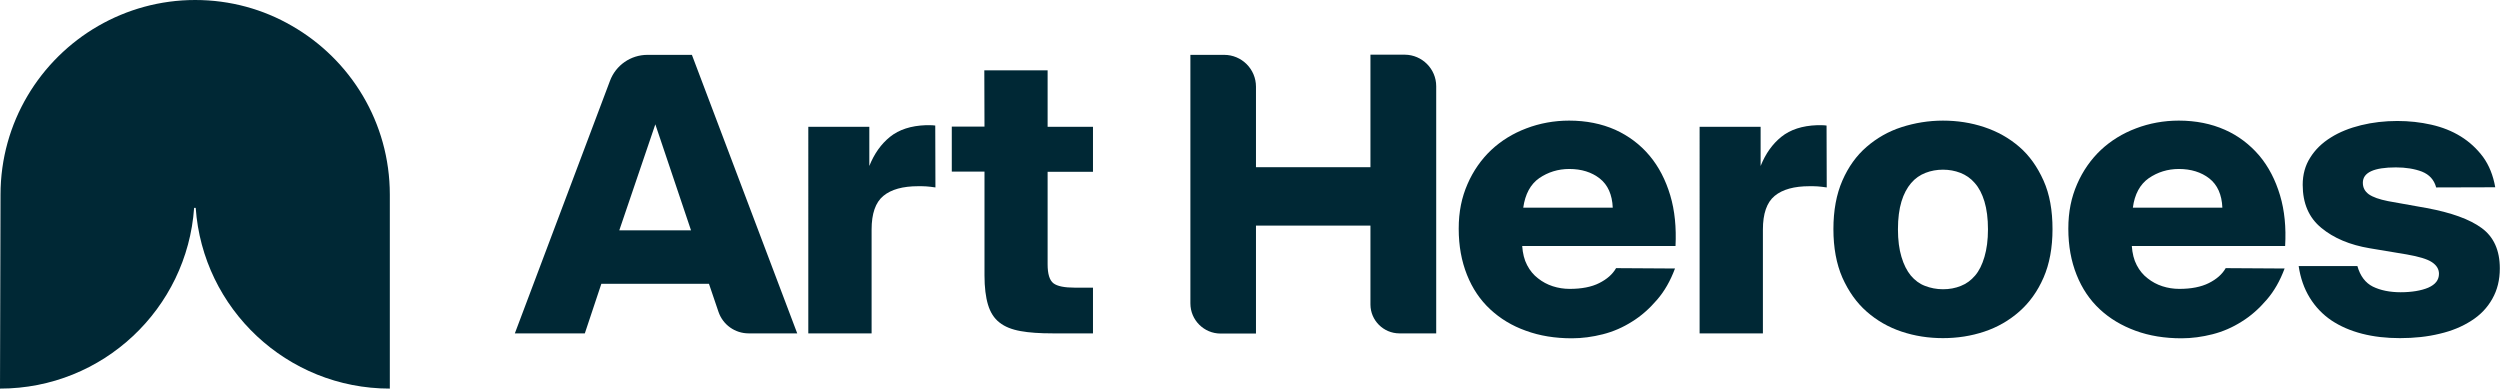 <?xml version="1.0" encoding="utf-8"?>
<!-- Generator: Adobe Illustrator 26.2.1, SVG Export Plug-In . SVG Version: 6.00 Build 0)  -->
<svg version="1.1" id="logo" xmlns="http://www.w3.org/2000/svg" xmlns:xlink="http://www.w3.org/1999/xlink" x="0px" y="0px"
	 viewBox="0 0 1421.8 221" style="enable-background:new 0 0 1421.8 221;" xml:space="preserve">
<style type="text/css">
	.st0{fill:#002835;}
</style>
<g>
	<path class="st0" d="M221.7,221V110.7c0-41.1-22.4-76.9-55.7-96C149.8,5.3,131,0,111,0S72.1,5.4,55.8,14.8
		C22.7,33.9,0.3,69.7,0.3,110.7L0,221c58.5,0,106.4-45.4,110.4-102.8h0.9C115.3,175.6,163.2,221,221.7,221V110.7
		c0-41.1-22.4-76.9-55.7-96C149.8,5.3,131,0,111,0"/>
	<g>
		<path class="st0" d="M368.2,31.2h25.3l59.9,158.4h-27.6c-7.8,0-14.7-4.9-17.2-12.3l-5.4-15.9H342l-9.4,28.2h-39.8L346.9,46
			C350.2,37.1,358.7,31.2,368.2,31.2L368.2,31.2z M352.2,131h40.8l-20.3-60.3L352.2,131z"/>
		<path class="st0" d="M532,106.6c-2-0.3-3.8-0.5-5.2-0.6c-1.5-0.1-3-0.1-4.6-0.1c-8.7,0-15.3,1.8-19.8,5.5s-6.7,10.1-6.7,19.2v59
			h-36V72.1h34.7v22.3c2.8-7,6.7-12.5,11.8-16.6c5.1-4.1,11.9-6.3,20.3-6.6h2.6c1,0,2,0.1,2.8,0.2L532,106.6L532,106.6z"/>
		<path class="st0" d="M559.8,40h36v32.1h25.8v25.6h-25.8v52.6c0,5.5,1.1,9.1,3.3,10.8c2.2,1.7,6.3,2.5,12.2,2.5h10.3v26h-22.9
			c-7.3,0-13.4-0.4-18.3-1.3c-5-0.9-9-2.5-12-4.9c-3.1-2.4-5.2-5.8-6.5-10.1c-1.3-4.3-2-9.9-2-16.7v-59h-18.6V72h18.6L559.8,40
			L559.8,40z"/>
		<path class="st0" d="M816.8,49v140.6h-20.9c-9.1,0-16.5-7.4-16.5-16.4v-44.9h-65.1v61.4h-20.1c-9.5,0-17.2-7.7-17.2-17.2V31.2
			h19.2c10,0,18.1,8.1,18.1,18.1v45.8h65.1v-64H799C808.8,31.2,816.8,39.2,816.8,49z"/>
		<path class="st0" d="M952.6,152.7c-2.6,7-6,13-10.3,17.9c-4.2,4.9-8.9,9.1-14.1,12.3c-5.2,3.3-10.7,5.7-16.6,7.2
			c-5.9,1.5-11.8,2.3-17.6,2.3c-9.6,0-18.3-1.4-26.2-4.3c-7.9-2.8-14.6-6.9-20.3-12.2c-5.7-5.3-10.1-11.8-13.2-19.6
			s-4.7-16.4-4.7-26.2s1.7-17.8,5-25.4c3.3-7.6,7.9-14.1,13.5-19.4c5.7-5.3,12.3-9.4,20-12.3c7.6-2.9,15.8-4.4,24.3-4.4
			c9.8,0,18.5,1.8,26.2,5.2c7.7,3.5,14.2,8.4,19.5,14.7c5.3,6.3,9.2,13.9,11.8,22.6s3.5,18.3,3,28.8h-87.2c0.3,4.2,1.2,7.9,2.8,10.9
			c1.6,3.1,3.7,5.6,6.2,7.5c2.5,2,5.3,3.5,8.4,4.5c3.1,1,6.3,1.5,9.6,1.5c6.8,0,12.5-1.1,16.8-3.3c4.4-2.2,7.6-5,9.6-8.5
			L952.6,152.7L952.6,152.7z M892.5,96.1c-6.4,0-12.1,1.8-17.1,5.2c-5,3.5-8,9.1-9.1,16.8h50.9c-0.3-7.4-2.8-13-7.4-16.6
			S899.4,96.1,892.5,96.1z"/>
		<path class="st0" d="M1038.9,106.6c-2-0.3-3.8-0.5-5.2-0.6c-1.5-0.1-3-0.1-4.6-0.1c-8.7,0-15.3,1.8-19.8,5.5s-6.7,10.1-6.7,19.2
			v59h-36V72.1h34.7v22.3c2.8-7,6.7-12.5,11.8-16.6c5.1-4.1,11.9-6.3,20.3-6.6h2.6c1,0,2,0.1,2.8,0.2L1038.9,106.6L1038.9,106.6z"/>
		<path class="st0" d="M1105,68.6c8.2,0,16,1.2,23.5,3.7c7.5,2.5,14.1,6.2,19.9,11.2c5.8,5,10.3,11.4,13.8,19.2s5.1,17,5.1,27.6
			s-1.7,19.8-5.1,27.6c-3.4,7.8-8,14.2-13.8,19.3c-5.8,5.1-12.4,8.9-19.9,11.4s-15.3,3.7-23.5,3.7s-16-1.2-23.5-3.7
			c-7.5-2.5-14.1-6.3-19.9-11.4c-5.8-5.1-10.3-11.5-13.8-19.3c-3.4-7.8-5.1-17-5.1-27.6s1.7-19.8,5.1-27.6s8-14.2,13.8-19.2
			c5.8-5,12.4-8.8,19.9-11.2S1096.8,68.6,1105,68.6z M1105,96.5c-3.5,0-6.8,0.6-9.9,1.8c-3.1,1.2-5.9,3.1-8.2,5.8
			c-2.3,2.7-4.2,6.2-5.5,10.5c-1.3,4.3-2,9.6-2,15.8s0.7,11.4,2,15.7c1.3,4.4,3.1,7.9,5.3,10.6c2.3,2.7,4.9,4.7,8.1,5.9
			c3.1,1.2,6.5,1.9,10.2,1.9s7-0.6,10.2-1.9c3.1-1.2,5.8-3.2,8.1-5.9c2.3-2.7,4-6.2,5.3-10.6c1.3-4.4,2-9.6,2-15.7s-0.7-11.5-2-15.8
			c-1.3-4.3-3.1-7.8-5.5-10.5c-2.3-2.7-5.1-4.6-8.2-5.8C1111.8,97.1,1108.5,96.5,1105,96.5L1105,96.5z"/>
		<path class="st0" d="M1299.3,152.7c-2.6,7-6,13-10.3,17.9c-4.2,4.9-8.9,9.1-14.1,12.3c-5.2,3.3-10.7,5.7-16.6,7.2
			c-5.9,1.5-11.8,2.3-17.6,2.3c-9.6,0-18.3-1.4-26.2-4.3s-14.6-6.9-20.3-12.2c-5.7-5.3-10.1-11.8-13.2-19.6s-4.7-16.4-4.7-26.2
			s1.7-17.8,5-25.4c3.3-7.6,7.9-14.1,13.5-19.4c5.7-5.3,12.3-9.4,20-12.3c7.6-2.9,15.8-4.4,24.3-4.4c9.8,0,18.5,1.8,26.2,5.2
			s14.2,8.4,19.6,14.7c5.3,6.3,9.2,13.9,11.8,22.6s3.5,18.3,2.9,28.8h-87.2c0.3,4.2,1.2,7.9,2.8,10.9c1.6,3.1,3.7,5.6,6.2,7.5
			c2.5,2,5.3,3.5,8.4,4.5c3.1,1,6.3,1.5,9.6,1.5c6.8,0,12.4-1.1,16.8-3.3c4.4-2.2,7.6-5,9.6-8.5L1299.3,152.7L1299.3,152.7z
			 M1239.2,96.1c-6.4,0-12.1,1.8-17.1,5.2c-5,3.5-8.1,9.1-9.1,16.8h50.9c-0.3-7.4-2.8-13-7.4-16.6S1246,96.1,1239.2,96.1
			L1239.2,96.1z"/>
		<path class="st0" d="M1385.5,106.6c-1.2-4.4-3.9-7.3-8.1-9c-4.2-1.6-9.2-2.4-14.8-2.4c-12.5,0-18.8,2.9-18.8,8.7
			c0,2.8,1.1,4.9,3.4,6.6c2.3,1.6,5.9,2.9,11,3.9l21.8,3.9c14.1,2.6,24.6,6.4,31.4,11.4s10.3,12.6,10.3,22.9
			c0,6.6-1.4,12.3-4.3,17.4c-2.8,5-6.8,9.2-11.9,12.4c-5.1,3.3-11.1,5.8-18,7.4c-6.9,1.7-14.5,2.5-22.6,2.5
			c-7.7,0-14.9-0.8-21.5-2.5s-12.4-4.2-17.5-7.6c-5-3.4-9.1-7.7-12.3-12.9s-5.3-11.2-6.3-18h33.4c1.6,5.7,4.6,9.6,8.8,11.7
			c4.3,2.1,9.6,3.2,15.8,3.2s11.7-0.9,15.7-2.6c4.1-1.8,6.1-4.4,6.1-7.9c0-2.6-1.3-4.8-4-6.6c-2.7-1.8-7.5-3.2-14.3-4.4l-21-3.5
			c-11.4-1.9-20.6-5.8-27.6-11.6c-7.1-5.8-10.6-14-10.6-24.5c0-5.8,1.4-11,4.3-15.5c2.8-4.5,6.7-8.3,11.7-11.4
			c4.9-3.1,10.7-5.4,17.2-7c6.5-1.6,13.4-2.4,20.6-2.4c6.7,0,13.1,0.7,19.3,2.1c6.2,1.4,11.8,3.6,16.8,6.7c5,3.1,9.2,7,12.7,11.7
			c3.4,4.7,5.7,10.4,6.9,17.2L1385.5,106.6L1385.5,106.6z"/>
	</g>
</g>
</svg>
